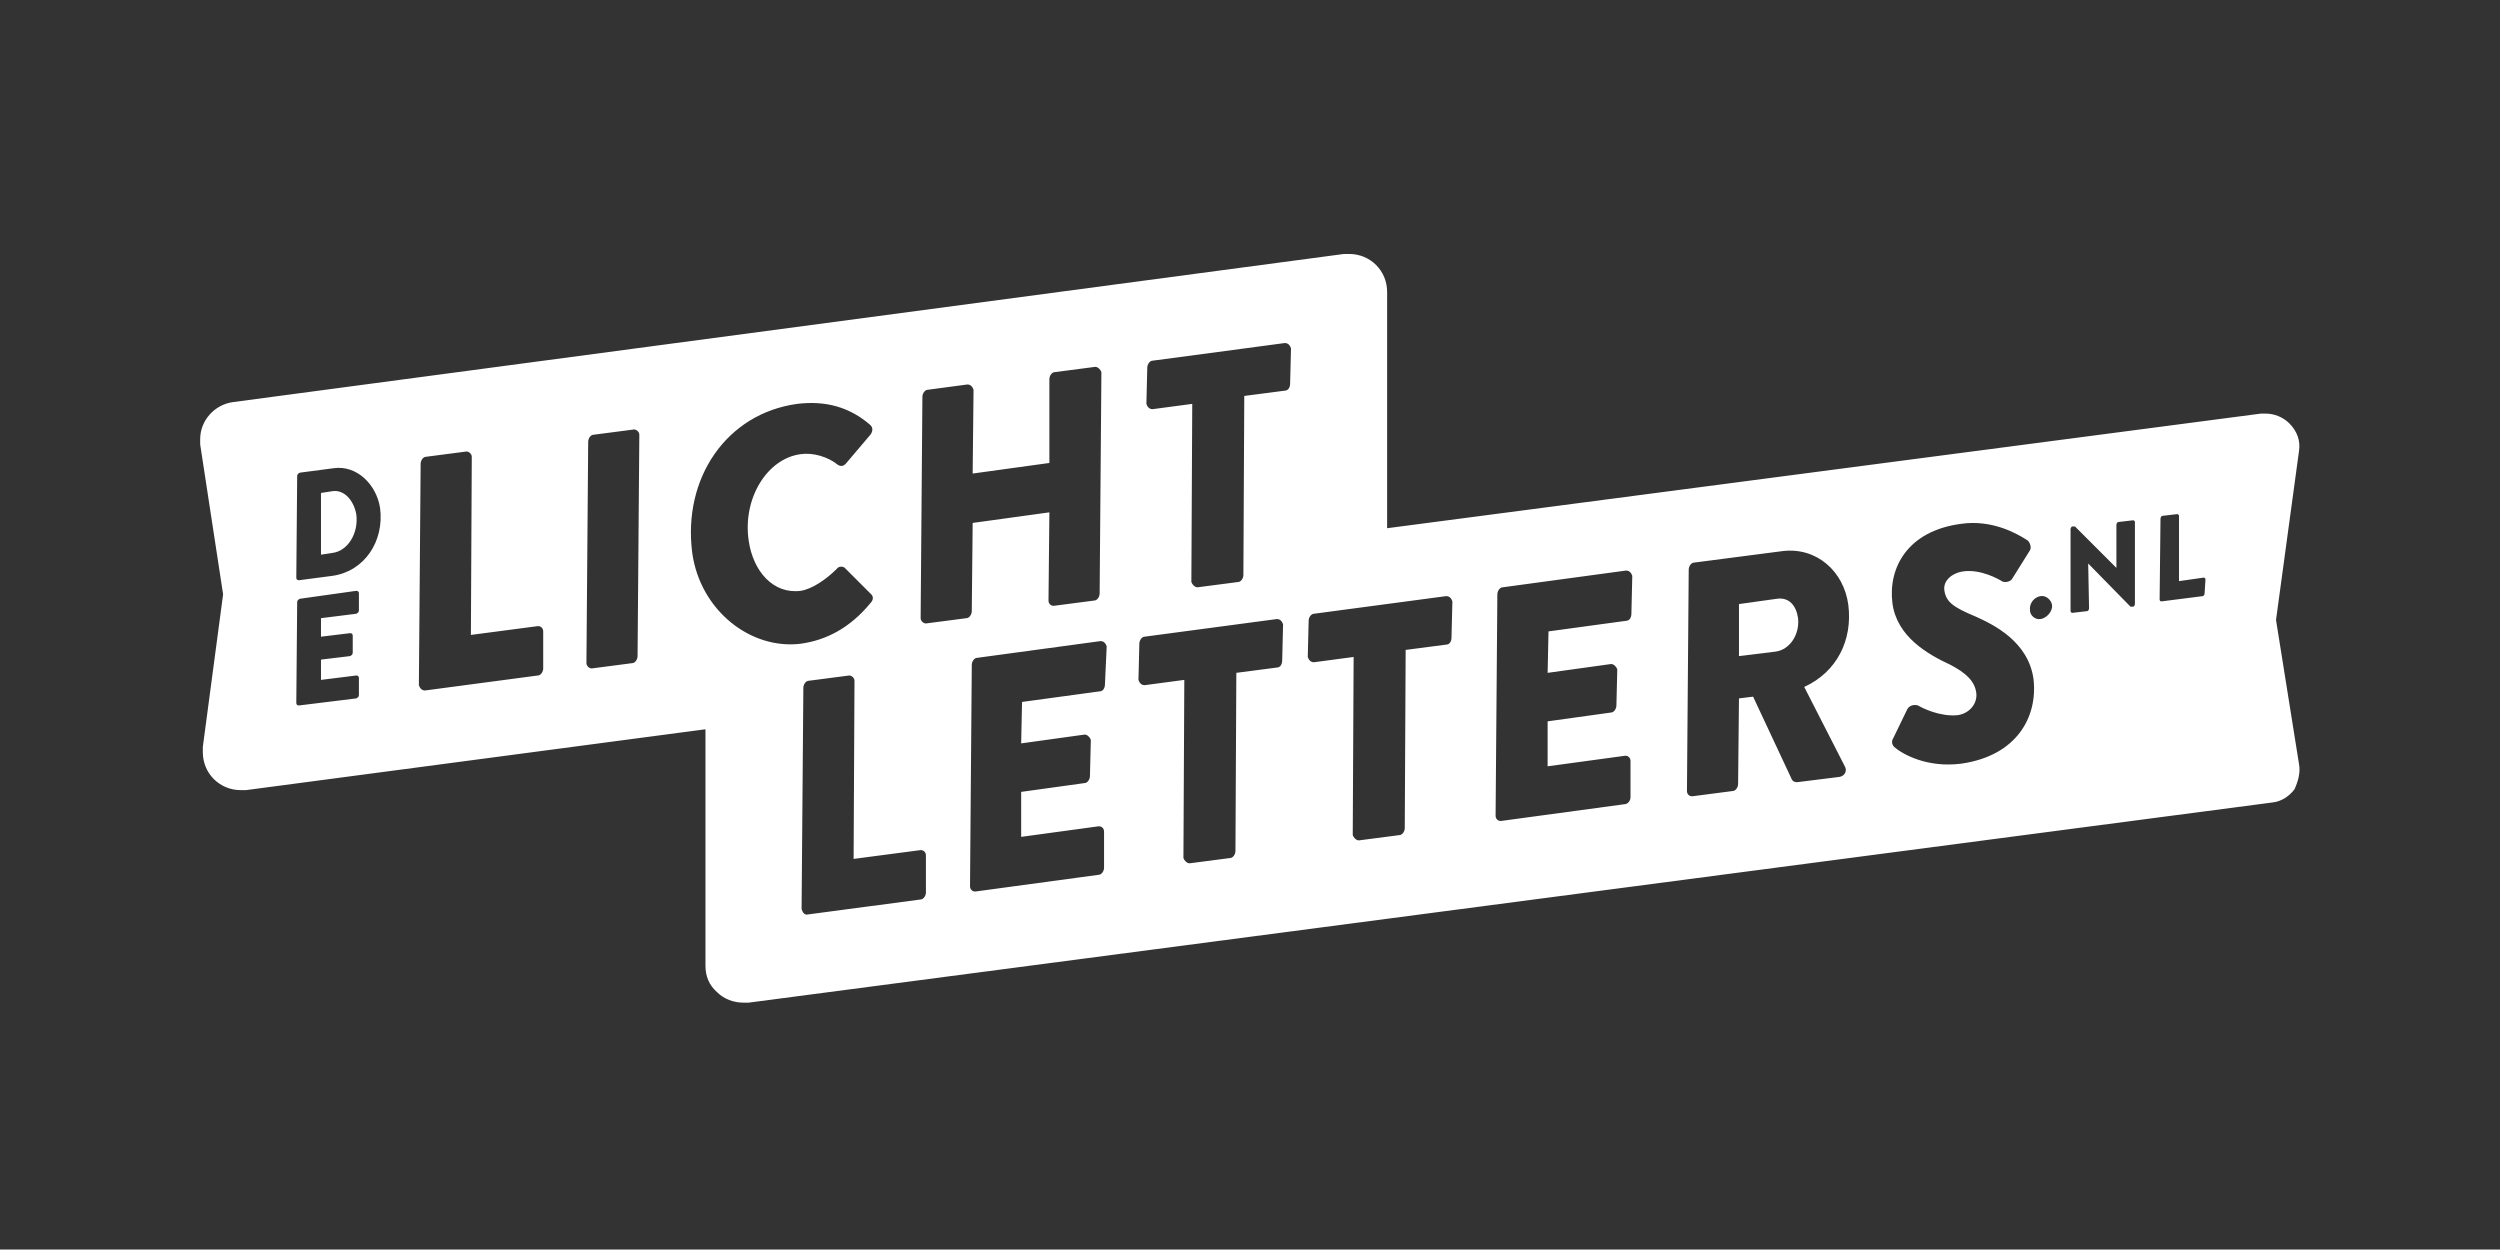 <?xml version="1.0" encoding="utf-8"?>
<!-- Generator: Adobe Illustrator 21.1.0, SVG Export Plug-In . SVG Version: 6.00 Build 0)  -->
<svg version="1.1" id="Laag_1" xmlns="http://www.w3.org/2000/svg" xmlns:xlink="http://www.w3.org/1999/xlink" x="0px" y="0px"
	 viewBox="0 0 283.5 141.7" style="enable-background:new 0 0 283.5 141.7;" xml:space="preserve">
<rect x="0" y="0" width="283.5" height="141.7" fill="#333333" stroke="none"/>
<style type="text/css">
	.st0{fill:#FFFFFF;}
</style>
<g>
	<path class="st0" d="M37.7,55.7l-1.3,0.2l0,7l1.3-0.2c1.7-0.2,3-2.2,2.7-4.4C40.1,56.7,39,55.5,37.7,55.7z"/>
	<path class="st0" d="M260.7,86.6l-2.6-16.3l2.6-19.1c0.2-1.2-0.2-2.3-1.1-3.2c-0.7-0.7-1.7-1.1-2.7-1.1c-0.2,0-0.3,0-0.5,0
		l-99.1,13V33.1c0-2.4-1.9-4.3-4.3-4.3c-0.2,0-0.4,0-0.6,0l-126,16.8c-2.1,0.3-3.7,2.1-3.7,4.2c0,0.2,0,0.4,0,0.6l2.6,17L23,84.7
		c0,0.2,0,0.4,0,0.6c0,2.4,1.9,4.3,4.3,4.3c0.2,0,0.4,0,0.6,0l52.1-6.9l0,26.8c0,1.2,0.4,2.2,1.3,3c0.8,0.8,1.9,1.2,3,1.2
		c0.2,0,0.4,0,0.6,0l172.8-22.7c1-0.1,1.9-0.7,2.5-1.5C260.6,88.6,260.9,87.6,260.7,86.6z M40.7,69.2c0,0.2-0.1,0.3-0.3,0.4l-4,0.5
		l0,2.1l3.3-0.4c0.2,0,0.3,0.1,0.3,0.3l0,1.9c0,0.2-0.1,0.3-0.3,0.4l-3.3,0.4l0,2.3l4-0.5c0.2,0,0.3,0.1,0.3,0.3l0,1.9
		c0,0.2-0.1,0.3-0.3,0.4L33.9,80c-0.2,0-0.3-0.1-0.3-0.3l0.1-11.4c0-0.2,0.1-0.3,0.3-0.4l6.4-0.9c0.2,0,0.3,0.1,0.3,0.3L40.7,69.2z
		 M37.7,65.3l-3.8,0.5c-0.2,0-0.3-0.1-0.3-0.3L33.7,54c0-0.2,0.1-0.3,0.3-0.4l3.8-0.5c2.7-0.4,4.9,1.9,5.3,4.5
		C43.6,61.4,41.3,64.8,37.7,65.3z M61.6,75.8c0,0.4-0.3,0.8-0.6,0.8l-12.8,1.7c-0.4,0-0.6-0.3-0.7-0.6l0.2-25.1
		c0-0.4,0.3-0.8,0.6-0.8l4.6-0.6c0.3,0,0.6,0.3,0.6,0.6l-0.1,20.2l7.6-1c0.4,0,0.6,0.3,0.6,0.6L61.6,75.8z M72.3,74.4
		c0,0.4-0.3,0.8-0.6,0.8l-4.6,0.6c-0.3,0-0.6-0.3-0.6-0.6l0.2-25.1c0-0.4,0.3-0.8,0.6-0.8l4.6-0.6c0.3,0,0.6,0.3,0.6,0.6L72.3,74.4z
		 M78.5,62.7c-1.1-8.5,3.9-15.8,11.9-16.9c3.3-0.4,6,0.4,8.3,2.4c0.3,0.3,0.3,0.7,0,1.1l-2.8,3.3c-0.3,0.3-0.6,0.3-0.9,0.1
		c-1.1-0.9-2.8-1.4-4.2-1.2c-3.8,0.5-6.6,5-5.9,9.8c0.5,3.5,2.8,6.1,5.9,5.7c1.3-0.2,2.9-1.3,4.1-2.5c0.2-0.3,0.7-0.3,0.9-0.1l3,3
		c0.3,0.3,0.2,0.7-0.1,1c-2.3,2.8-5,4.2-7.9,4.6C85.1,73.7,79.4,69.2,78.5,62.7z M105,101.2c0,0.4-0.3,0.8-0.6,0.8l-12.8,1.7
		c-0.4,0.1-0.6-0.3-0.7-0.6L91.1,78c0-0.4,0.3-0.8,0.6-0.8l4.6-0.6c0.3,0,0.6,0.3,0.6,0.6l-0.1,20.2l7.6-1c0.4,0,0.6,0.3,0.6,0.6
		L105,101.2z M105,70.7c-0.3,0-0.6-0.3-0.6-0.6l0.2-25.1c0-0.4,0.3-0.8,0.6-0.8l4.5-0.6c0.4,0,0.6,0.3,0.7,0.6l-0.1,9.5l8.7-1.2
		l0-9.5c0-0.4,0.3-0.8,0.6-0.8l4.6-0.6c0.3,0,0.6,0.3,0.7,0.6l-0.2,25.1c0,0.4-0.3,0.8-0.6,0.8l-4.6,0.6c-0.4,0-0.6-0.3-0.6-0.6
		l0.1-10l-8.7,1.2l-0.1,10c0,0.4-0.3,0.8-0.6,0.8L105,70.7z M125.3,77.6c0,0.4-0.2,0.8-0.6,0.8l-8.8,1.2l-0.1,4.7l7.2-1
		c0.3,0,0.6,0.3,0.7,0.6l-0.1,4.1c0,0.4-0.3,0.8-0.6,0.8l-7.2,1l0,5.1l8.8-1.2c0.4,0,0.6,0.3,0.6,0.6l0,4.1c0,0.4-0.3,0.8-0.6,0.8
		l-14,1.9c-0.4,0-0.6-0.3-0.6-0.6l0.2-25.1c0-0.4,0.3-0.8,0.6-0.8l14-1.9c0.4,0,0.6,0.3,0.7,0.6L125.3,77.6z M145.4,74.9
		c0,0.4-0.2,0.8-0.6,0.8l-4.6,0.6l-0.1,20.2c0,0.4-0.3,0.8-0.6,0.8l-4.6,0.6c-0.3,0-0.6-0.3-0.7-0.6l0.1-20.2l-4.5,0.6
		c-0.4,0-0.6-0.3-0.7-0.6l0.1-4.1c0-0.4,0.3-0.8,0.6-0.8l15-2c0.4,0,0.6,0.3,0.7,0.6L145.4,74.9z M146.3,43.5c0,0.4-0.2,0.8-0.6,0.8
		l-4.6,0.6L141,65.2c0,0.4-0.3,0.8-0.6,0.8l-4.6,0.6c-0.3,0-0.6-0.3-0.7-0.6l0.1-20.2l-4.5,0.6c-0.4,0-0.6-0.3-0.7-0.6l0.1-4.1
		c0-0.4,0.3-0.8,0.6-0.8l15-2c0.4,0,0.6,0.3,0.7,0.6L146.3,43.5z M164.6,72.3c0,0.4-0.2,0.8-0.6,0.8l-4.6,0.6l-0.1,20.2
		c0,0.4-0.3,0.8-0.6,0.8l-4.6,0.6c-0.3,0-0.6-0.3-0.7-0.6l0.1-20.2l-4.5,0.6c-0.4,0-0.6-0.3-0.7-0.6l0.1-4.1c0-0.4,0.3-0.8,0.6-0.8
		l15-2c0.4,0,0.6,0.3,0.7,0.6L164.6,72.3z M185,69.6c0,0.4-0.2,0.8-0.6,0.8l-8.8,1.2l-0.1,4.7l7.2-1c0.3,0,0.6,0.3,0.7,0.6l-0.1,4.1
		c0,0.4-0.3,0.8-0.6,0.8l-7.2,1l0,5.1l8.8-1.2c0.4,0,0.6,0.3,0.6,0.6l0,4.1c0,0.4-0.3,0.8-0.7,0.8l-14,1.9c-0.4,0-0.6-0.3-0.6-0.6
		l0.2-25.1c0-0.4,0.3-0.8,0.6-0.8l14-1.9c0.4,0,0.6,0.3,0.7,0.6L185,69.6z M209.2,86.9c0.3,0.5,0,1.1-0.6,1.2l-4.8,0.6
		c-0.3,0-0.5-0.1-0.6-0.3l-4.4-9.4l-1.6,0.2l-0.1,9.7c0,0.4-0.3,0.8-0.6,0.8l-4.6,0.6c-0.4,0-0.6-0.3-0.6-0.6l0.2-25.1
		c0-0.4,0.3-0.8,0.6-0.8l10-1.3c3.9-0.5,7,2.3,7.5,6.1c0.5,4-1.3,7.6-5,9.3L209.2,86.9z M222.4,86.6c-3.9,0.5-6.7-1.1-7.6-1.9
		c-0.3-0.3-0.3-0.7-0.1-1l1.6-3.3c0.3-0.5,0.9-0.5,1.2-0.4c0.5,0.3,2.5,1.3,4.5,1.1c1.4-0.2,2.3-1.4,2.1-2.6
		c-0.2-1.3-1.2-2.2-2.9-3.1c-2.6-1.2-6.1-3.2-6.6-7c-0.5-4,1.7-8.2,7.8-9c3.5-0.5,6.3,1.1,7.4,1.8c0.4,0.2,0.6,0.9,0.4,1.2l-2,3.2
		c-0.2,0.4-0.9,0.5-1.2,0.3c-0.3-0.2-2.4-1.4-4.4-1.1c-1.3,0.2-2.3,1.1-2.1,2.2c0.2,1.3,1.1,1.9,3.5,2.9c2,0.9,6,2.8,6.6,7.1
		C231.1,81.3,228.7,85.7,222.4,86.6z M231.4,70.2c-0.6,0.1-1.2-0.4-1.2-1c-0.1-0.8,0.5-1.5,1.2-1.6c0.6-0.1,1.2,0.4,1.3,1
		C232.8,69.3,232.1,70.1,231.4,70.2z M242.1,68.5c0,0.1-0.1,0.3-0.2,0.3l-0.3,0l-4.8-4.9l0,0l0.1,5.1c0,0.1-0.1,0.3-0.2,0.3
		l-1.7,0.2c-0.1,0-0.2-0.1-0.2-0.2l0-9.3c0-0.1,0.1-0.3,0.2-0.3l0.3,0l4.7,4.7l0,0l0-4.9c0-0.1,0.1-0.3,0.2-0.3l1.7-0.2
		c0.1,0,0.2,0.1,0.2,0.2L242.1,68.5z M250,67.3c0,0.1-0.1,0.3-0.2,0.3l-4.7,0.6c-0.1,0-0.2-0.1-0.2-0.2l0.1-9.2
		c0-0.1,0.1-0.3,0.2-0.3l1.7-0.2c0.1,0,0.2,0.1,0.2,0.2l0,7.4l2.8-0.4c0.1,0,0.2,0.1,0.2,0.2L250,67.3z"/>
	<path class="st0" d="M201.5,67.9l-4.3,0.6l0,5.9l4.1-0.5c1.7-0.2,2.8-2,2.6-3.8C203.7,68.7,202.9,67.7,201.5,67.9z"/>
</g>
</svg>
